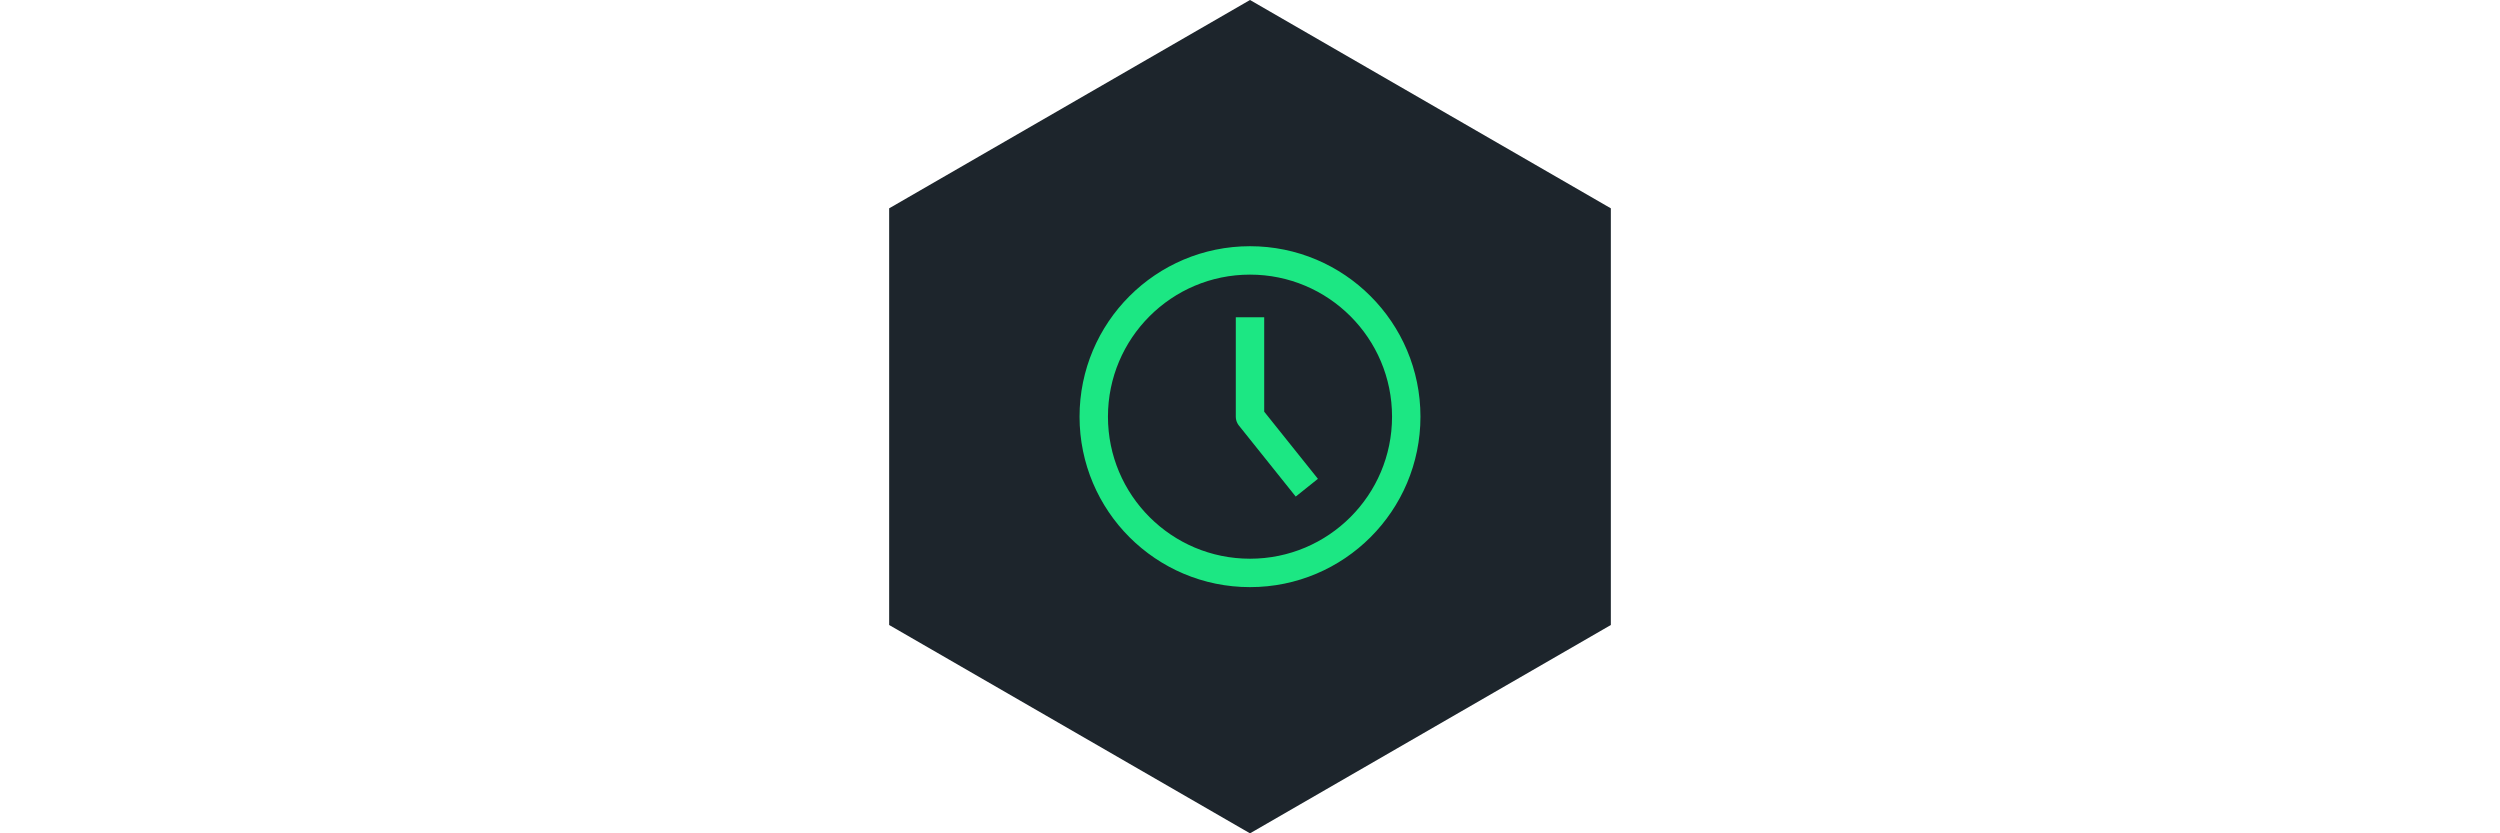 <svg width="264" height="88" viewBox="0 0 264 88" fill="none" xmlns="http://www.w3.org/2000/svg">
<path d="M132 0L170.105 22V66L132 88L93.895 66V22L132 0Z" fill="#1D252C"/>
<path d="M132 60.5C141.113 60.5 148.5 53.113 148.5 44C148.5 34.887 141.113 27.5 132 27.5C122.887 27.5 115.5 34.887 115.5 44C115.5 53.113 122.887 60.5 132 60.5Z" stroke="#1CE783" stroke-width="3" stroke-linejoin="round"/>
<path d="M138 51.5L132 44V33.5" stroke="#1CE783" stroke-width="3" stroke-linejoin="round"/>
</svg>
